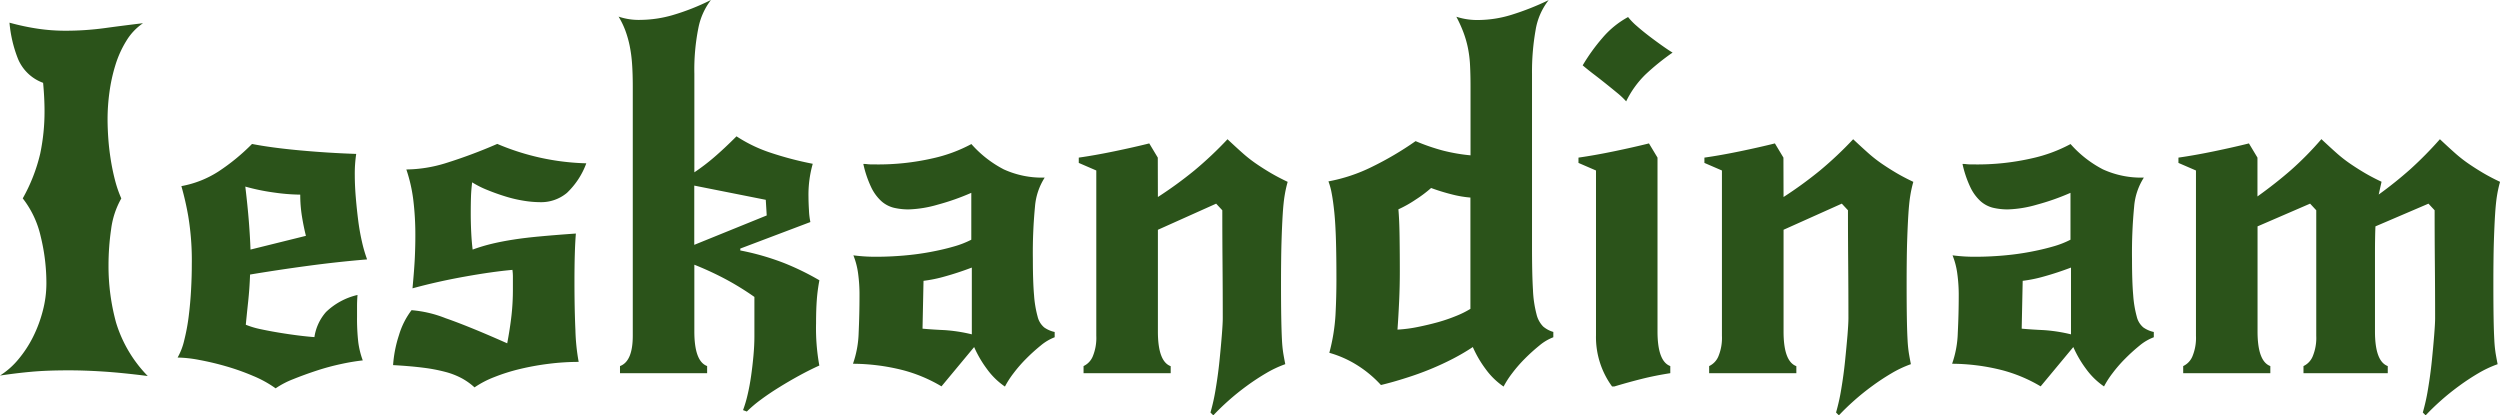 <?xml version="1.0" encoding="UTF-8"?>
<svg xmlns="http://www.w3.org/2000/svg" width="153.091" height="25.433" viewBox="0 0 153.091 25.433">
  <path id="Path_700" data-name="Path 700" d="M-67.875-21.431A3.475,3.475,0,0,0-68.9-20.344a6.4,6.4,0,0,0-.667,1.479,10.252,10.252,0,0,0-.363,1.653,12.206,12.206,0,0,0-.116,1.639q0,.551.043,1.175t.145,1.276q.1.652.261,1.276a7.23,7.23,0,0,0,.392,1.146,5.1,5.1,0,0,0-.623,1.885,15.368,15.368,0,0,0-.16,2.2,13.087,13.087,0,0,0,.464,3.523A8.016,8.016,0,0,0-67.585.174q-1.566-.2-2.741-.275t-2.132-.072q-1.305,0-2.262.087t-1.914.232a4.731,4.731,0,0,0,1.131-1,7.042,7.042,0,0,0,.9-1.378,8.077,8.077,0,0,0,.594-1.6,6.585,6.585,0,0,0,.217-1.653,11.969,11.969,0,0,0-.348-2.885,5.889,5.889,0,0,0-1.1-2.334,10.433,10.433,0,0,0,1.073-2.755,12.567,12.567,0,0,0,.261-2.581q0-.812-.087-1.74a2.644,2.644,0,0,1-1.537-1.465,7.854,7.854,0,0,1-.522-2.219,14.45,14.45,0,0,0,1.784.377,11.383,11.383,0,0,0,1.581.116,17.7,17.7,0,0,0,2.465-.16Q-69.092-21.286-67.875-21.431ZM-59.755.928A6.844,6.844,0,0,0-61.118.174,14.232,14.232,0,0,0-62.785-.42a16.9,16.9,0,0,0-1.653-.392,7.649,7.649,0,0,0-1.319-.145,3.906,3.906,0,0,0,.406-1.059,12.23,12.23,0,0,0,.275-1.479q.1-.8.145-1.638t.043-1.537a16.581,16.581,0,0,0-.217-2.943,17.746,17.746,0,0,0-.421-1.842,6.243,6.243,0,0,0,2.277-.9A12.624,12.624,0,0,0-61.2-14.036q1.189.232,2.929.392t3.451.217a8.146,8.146,0,0,0-.087,1.3q0,.609.058,1.32t.145,1.406q.087.7.232,1.334a8.6,8.6,0,0,0,.319,1.1q-1.769.145-3.6.391t-3.567.536q-.029.841-.116,1.653t-.145,1.421A5.2,5.2,0,0,0-60.7-2.7q.536.116,1.146.217t1.189.174q.58.073.986.1a2.979,2.979,0,0,1,.71-1.537,4.12,4.12,0,0,1,1.929-1.044q-.029.348-.029.682v.652A12.88,12.88,0,0,0-54.694-1.9a5.1,5.1,0,0,0,.276,1.117,13.032,13.032,0,0,0-1.305.217,14.526,14.526,0,0,0-1.508.406q-.754.247-1.436.522A5.334,5.334,0,0,0-59.755.928Zm-1.856-12.354q.145,1.218.218,2.146t.1,1.711L-57.9-8.41q-.145-.58-.247-1.218a8.294,8.294,0,0,1-.1-1.305,12.013,12.013,0,0,1-1.609-.13A12.761,12.761,0,0,1-61.611-11.426Zm13.891-.261q-.058.464-.072.9t-.014,1.015q0,.58.029,1.16t.087,1.044a10.524,10.524,0,0,1,1.145-.348q.595-.145,1.334-.261t1.668-.2q.928-.087,2.175-.174-.087,1.015-.087,2.958,0,1.653.058,2.944a12.547,12.547,0,0,0,.2,1.958,14.721,14.721,0,0,0-1.827.116,15.993,15.993,0,0,0-1.769.319,11.446,11.446,0,0,0-1.566.493A5.939,5.939,0,0,0-47.575.87a3.972,3.972,0,0,0-.768-.551,4.6,4.6,0,0,0-1-.392,10.086,10.086,0,0,0-1.363-.261q-.783-.1-1.856-.16A7.569,7.569,0,0,1-52.2-2.335a4.769,4.769,0,0,1,.769-1.523,7.256,7.256,0,0,1,2.088.493q1.421.493,3.77,1.537.174-.928.261-1.7a14.313,14.313,0,0,0,.087-1.609v-.754a3.08,3.08,0,0,0-.029-.435q-1.276.116-2.958.42t-3.161.711q.116-1.247.145-1.929t.029-1.232a17.676,17.676,0,0,0-.13-2.291,9.366,9.366,0,0,0-.421-1.827,8.423,8.423,0,0,0,2.378-.377,31,31,0,0,0,3.19-1.189,14.865,14.865,0,0,0,5.452,1.189,4.749,4.749,0,0,1-1.189,1.813,2.468,2.468,0,0,1-1.653.566,6.391,6.391,0,0,1-.986-.087,8.082,8.082,0,0,1-1.117-.261q-.566-.174-1.1-.392A5.709,5.709,0,0,1-47.72-11.687ZM-31.132,2.262a7.344,7.344,0,0,0,.276-.928q.13-.551.217-1.16t.145-1.247q.058-.638.058-1.189V-4.669A17.076,17.076,0,0,0-32.2-5.757a19.426,19.426,0,0,0-1.914-.885v4.089q0,1.827.783,2.117V0h-5.336V-.435q.783-.29.783-1.856V-17.545q0-.783-.043-1.392a8.493,8.493,0,0,0-.145-1.1,6.5,6.5,0,0,0-.261-.928,5.118,5.118,0,0,0-.42-.87,3.822,3.822,0,0,0,1.363.2,7.287,7.287,0,0,0,1.943-.29,13.957,13.957,0,0,0,2.349-.928,4.126,4.126,0,0,0-.768,1.711,12.993,12.993,0,0,0-.247,2.813V-12.3a12.71,12.71,0,0,0,1.218-.928q.609-.522,1.363-1.276a8.833,8.833,0,0,0,1.987.971,20.7,20.7,0,0,0,2.682.711,6.905,6.905,0,0,0-.261,2.03q0,.319.029.812a4.323,4.323,0,0,0,.087.725l-4.292,1.624v.116a15.527,15.527,0,0,1,2.712.783,16.172,16.172,0,0,1,2.132,1.044,10.5,10.5,0,0,0-.16,1.218q-.044.609-.044,1.421a12.721,12.721,0,0,0,.2,2.581q-.58.261-1.218.609T-28.928.87q-.609.377-1.116.754a7.743,7.743,0,0,0-.856.725ZM-34.119-7.859l4.437-1.8-.058-.957-4.379-.87Zm13.978,5.133q.638.058,1.319.087a9.736,9.736,0,0,1,1.7.261V-6.467q-.841.319-1.624.536a8.426,8.426,0,0,1-1.334.276Zm7.482-9.251a3.862,3.862,0,0,0-.594,1.769,29.539,29.539,0,0,0-.131,3.219q0,1.392.073,2.218a6.709,6.709,0,0,0,.218,1.305,1.235,1.235,0,0,0,.406.667,1.749,1.749,0,0,0,.638.276V-2.2a3,3,0,0,0-.855.508,11.164,11.164,0,0,0-.885.8,8.4,8.4,0,0,0-.783.9,5.526,5.526,0,0,0-.522.812A4.444,4.444,0,0,1-16.2-.261,6.848,6.848,0,0,1-16.98-1.6l-2,2.407A9.157,9.157,0,0,0-21.4-.2a12.661,12.661,0,0,0-3-.377,6.23,6.23,0,0,0,.348-1.9Q-24-3.625-24-4.785A9.553,9.553,0,0,0-24.085-6.1a4.6,4.6,0,0,0-.29-1.116,10.335,10.335,0,0,0,1.392.087q.812,0,1.667-.072t1.639-.218q.783-.145,1.435-.333a5.69,5.69,0,0,0,1.088-.421v-2.871a14.4,14.4,0,0,1-2.059.725,7.066,7.066,0,0,1-1.769.29,3.889,3.889,0,0,1-.913-.1,1.8,1.8,0,0,1-.768-.406,2.76,2.76,0,0,1-.624-.856,6.557,6.557,0,0,1-.479-1.421,1.433,1.433,0,0,1,.247.014,3.3,3.3,0,0,0,.421.014,14.984,14.984,0,0,0,3.6-.377,9.134,9.134,0,0,0,2.349-.87,6.835,6.835,0,0,0,1.986,1.552A5.633,5.633,0,0,0-12.659-11.977Zm6.931,1.189a24.814,24.814,0,0,0,2.233-1.624,22.712,22.712,0,0,0,2.03-1.914q.493.464.9.826a8.421,8.421,0,0,0,.826.653q.42.29.885.566t1.073.565a7.406,7.406,0,0,0-.188.856q-.073.449-.116,1.146T1.841-8q-.029,1.015-.029,2.523,0,1.276.015,2.1T1.87-2.03a7.633,7.633,0,0,0,.087.855q.058.334.116.623A6.736,6.736,0,0,0,.9,0,13.952,13.952,0,0,0-.29.783q-.594.435-1.116.9t-.928.9l-.174-.174A12.189,12.189,0,0,0-2.19.972q.145-.856.232-1.711t.145-1.58q.058-.725.058-1.044,0-1.653-.014-3.306t-.014-3.306l-.377-.406-3.567,1.6v6.235q0,1.827.783,2.117V0h-5.336V-.435a1.137,1.137,0,0,0,.565-.595A2.959,2.959,0,0,0-9.5-2.291V-12.412l-1.073-.464V-13.2q1.015-.145,2.2-.391t2.117-.479l.522.87Zm22.91,3.1q0,1.624.058,2.581a6.968,6.968,0,0,0,.217,1.494,1.607,1.607,0,0,0,.406.754,1.67,1.67,0,0,0,.624.333V-2.2a3,3,0,0,0-.855.508,11.163,11.163,0,0,0-.885.8,8.4,8.4,0,0,0-.783.9,5.526,5.526,0,0,0-.522.812,4.444,4.444,0,0,1-1.1-1.073A6.848,6.848,0,0,1,13.557-1.6a12.939,12.939,0,0,1-1.189.7q-.667.348-1.406.652T9.439.3Q8.656.551,7.931.725A6.992,6.992,0,0,0,6.423-.522,6.527,6.527,0,0,0,4.77-1.247a11.551,11.551,0,0,0,.377-2.305q.058-1.088.058-2.19,0-1.392-.029-2.392t-.1-1.711q-.073-.71-.16-1.16a4.16,4.16,0,0,0-.2-.74,10.194,10.194,0,0,0,2.654-.884,19.828,19.828,0,0,0,2.683-1.581,12.483,12.483,0,0,0,1.682.58,10.877,10.877,0,0,0,1.682.29v-4.2q0-.725-.029-1.3a7.084,7.084,0,0,0-.13-1.073,6.392,6.392,0,0,0-.275-.957,8.223,8.223,0,0,0-.435-.957,4.129,4.129,0,0,0,1.363.2,6.986,6.986,0,0,0,2.016-.319,16.246,16.246,0,0,0,2.276-.9A4,4,0,0,0,17.4-21a14.6,14.6,0,0,0-.218,2.668Zm-6.177-3.654a7.629,7.629,0,0,1-.943.71A7.3,7.3,0,0,1,9-10.034q.058.638.073,1.725t.014,2.074q0,.928-.043,1.856t-.1,1.711a8.455,8.455,0,0,0,1.233-.159q.652-.131,1.261-.3a10.3,10.3,0,0,0,1.131-.391,5.634,5.634,0,0,0,.841-.421v-6.815a6.678,6.678,0,0,1-1.16-.2A12.149,12.149,0,0,1,11.005-11.339ZM24.867-13.2V-2.552q0,1.827.783,2.117V0q-.928.145-1.74.348T22.228.812h-.145A5.125,5.125,0,0,1,21.1-2.32V-12.412l-1.073-.464V-13.2q1.015-.145,2.2-.391t2.117-.479ZM20.285-18.85a11.453,11.453,0,0,1,1.2-1.668,5.5,5.5,0,0,1,1.58-1.29,3.923,3.923,0,0,0,.536.551q.363.319.783.638t.812.595q.391.275.594.392a14.551,14.551,0,0,0-1.667,1.348,5.882,5.882,0,0,0-1.175,1.639,4.8,4.8,0,0,0-.536-.507q-.363-.3-.768-.623t-.783-.609Q20.488-18.676,20.285-18.85Zm12.3,8.062a24.813,24.813,0,0,0,2.233-1.624,22.712,22.712,0,0,0,2.03-1.914q.493.464.9.826a8.421,8.421,0,0,0,.826.653q.421.29.885.566t1.073.565a7.406,7.406,0,0,0-.188.856q-.072.449-.116,1.146T40.151-8q-.029,1.015-.029,2.523,0,1.276.014,2.1T40.18-2.03a7.633,7.633,0,0,0,.087.855q.058.334.116.623A6.736,6.736,0,0,0,39.208,0a13.953,13.953,0,0,0-1.189.783q-.595.435-1.117.9t-.928.9L35.8,2.407A12.189,12.189,0,0,0,36.119.972q.145-.856.232-1.711T36.5-2.32q.058-.725.058-1.044,0-1.653-.014-3.306t-.014-3.306l-.377-.406-3.567,1.6v6.235q0,1.827.783,2.117V0H28.029V-.435a1.137,1.137,0,0,0,.566-.595,2.959,2.959,0,0,0,.217-1.262V-12.412l-1.073-.464V-13.2q1.015-.145,2.2-.391t2.117-.479l.522.87ZM47.168-2.726q.638.058,1.319.087a9.736,9.736,0,0,1,1.7.261V-6.467q-.841.319-1.624.536a8.426,8.426,0,0,1-1.334.276Zm7.482-9.251a3.862,3.862,0,0,0-.595,1.769,29.538,29.538,0,0,0-.131,3.219q0,1.392.073,2.218a6.709,6.709,0,0,0,.217,1.305,1.235,1.235,0,0,0,.406.667,1.749,1.749,0,0,0,.638.276V-2.2A3,3,0,0,0,54.4-1.7a11.164,11.164,0,0,0-.885.8,8.4,8.4,0,0,0-.783.9,5.527,5.527,0,0,0-.522.812,4.444,4.444,0,0,1-1.1-1.073A6.848,6.848,0,0,1,50.329-1.6l-2,2.407A9.158,9.158,0,0,0,45.907-.2a12.661,12.661,0,0,0-3-.377,6.23,6.23,0,0,0,.348-1.9q.058-1.145.058-2.306A9.553,9.553,0,0,0,43.224-6.1a4.6,4.6,0,0,0-.29-1.116,10.335,10.335,0,0,0,1.392.087q.812,0,1.668-.072t1.638-.218q.783-.145,1.436-.333a5.69,5.69,0,0,0,1.088-.421v-2.871a14.4,14.4,0,0,1-2.059.725,7.066,7.066,0,0,1-1.769.29,3.889,3.889,0,0,1-.913-.1,1.8,1.8,0,0,1-.769-.406,2.76,2.76,0,0,1-.623-.856,6.557,6.557,0,0,1-.479-1.421,1.433,1.433,0,0,1,.246.014,3.3,3.3,0,0,0,.421.014,14.984,14.984,0,0,0,3.6-.377,9.134,9.134,0,0,0,2.349-.87,6.835,6.835,0,0,0,1.986,1.552A5.633,5.633,0,0,0,54.65-11.977ZM71.731,2.407A12.188,12.188,0,0,0,72.05.972q.145-.856.232-1.711t.145-1.58q.058-.725.058-1.044,0-1.653-.015-3.306t-.015-3.306l-.377-.406L68.831-8.99q-.029.638-.029,1.682v4.756q0,1.827.783,2.117V0H64.424V-.435a1.137,1.137,0,0,0,.565-.595,2.959,2.959,0,0,0,.217-1.262V-9.976l-.377-.406L61.611-8.99v6.438q0,1.827.783,2.117V0H57.058V-.435a1.137,1.137,0,0,0,.565-.595,2.959,2.959,0,0,0,.217-1.262V-12.412l-1.073-.464V-13.2q1.015-.145,2.2-.391t2.117-.479l.522.87v2.378q1.131-.812,2.045-1.61a19.436,19.436,0,0,0,1.87-1.9q.493.464.9.826a8.421,8.421,0,0,0,.826.653q.421.29.884.566t1.073.565l-.174.783A24.436,24.436,0,0,0,70.978-12.5a23.151,23.151,0,0,0,1.8-1.827q.493.464.9.826a8.422,8.422,0,0,0,.826.653q.421.29.884.566t1.073.565a7.4,7.4,0,0,0-.188.856q-.072.449-.116,1.146T76.081-8q-.029,1.015-.029,2.523,0,1.276.014,2.1t.044,1.349a7.629,7.629,0,0,0,.087.855q.058.334.116.623A6.736,6.736,0,0,0,75.139,0,13.952,13.952,0,0,0,73.95.783q-.595.435-1.117.9t-.928.9Z" transform="translate(76.633 22.852)" fill="#2b531a"></path>
</svg>
